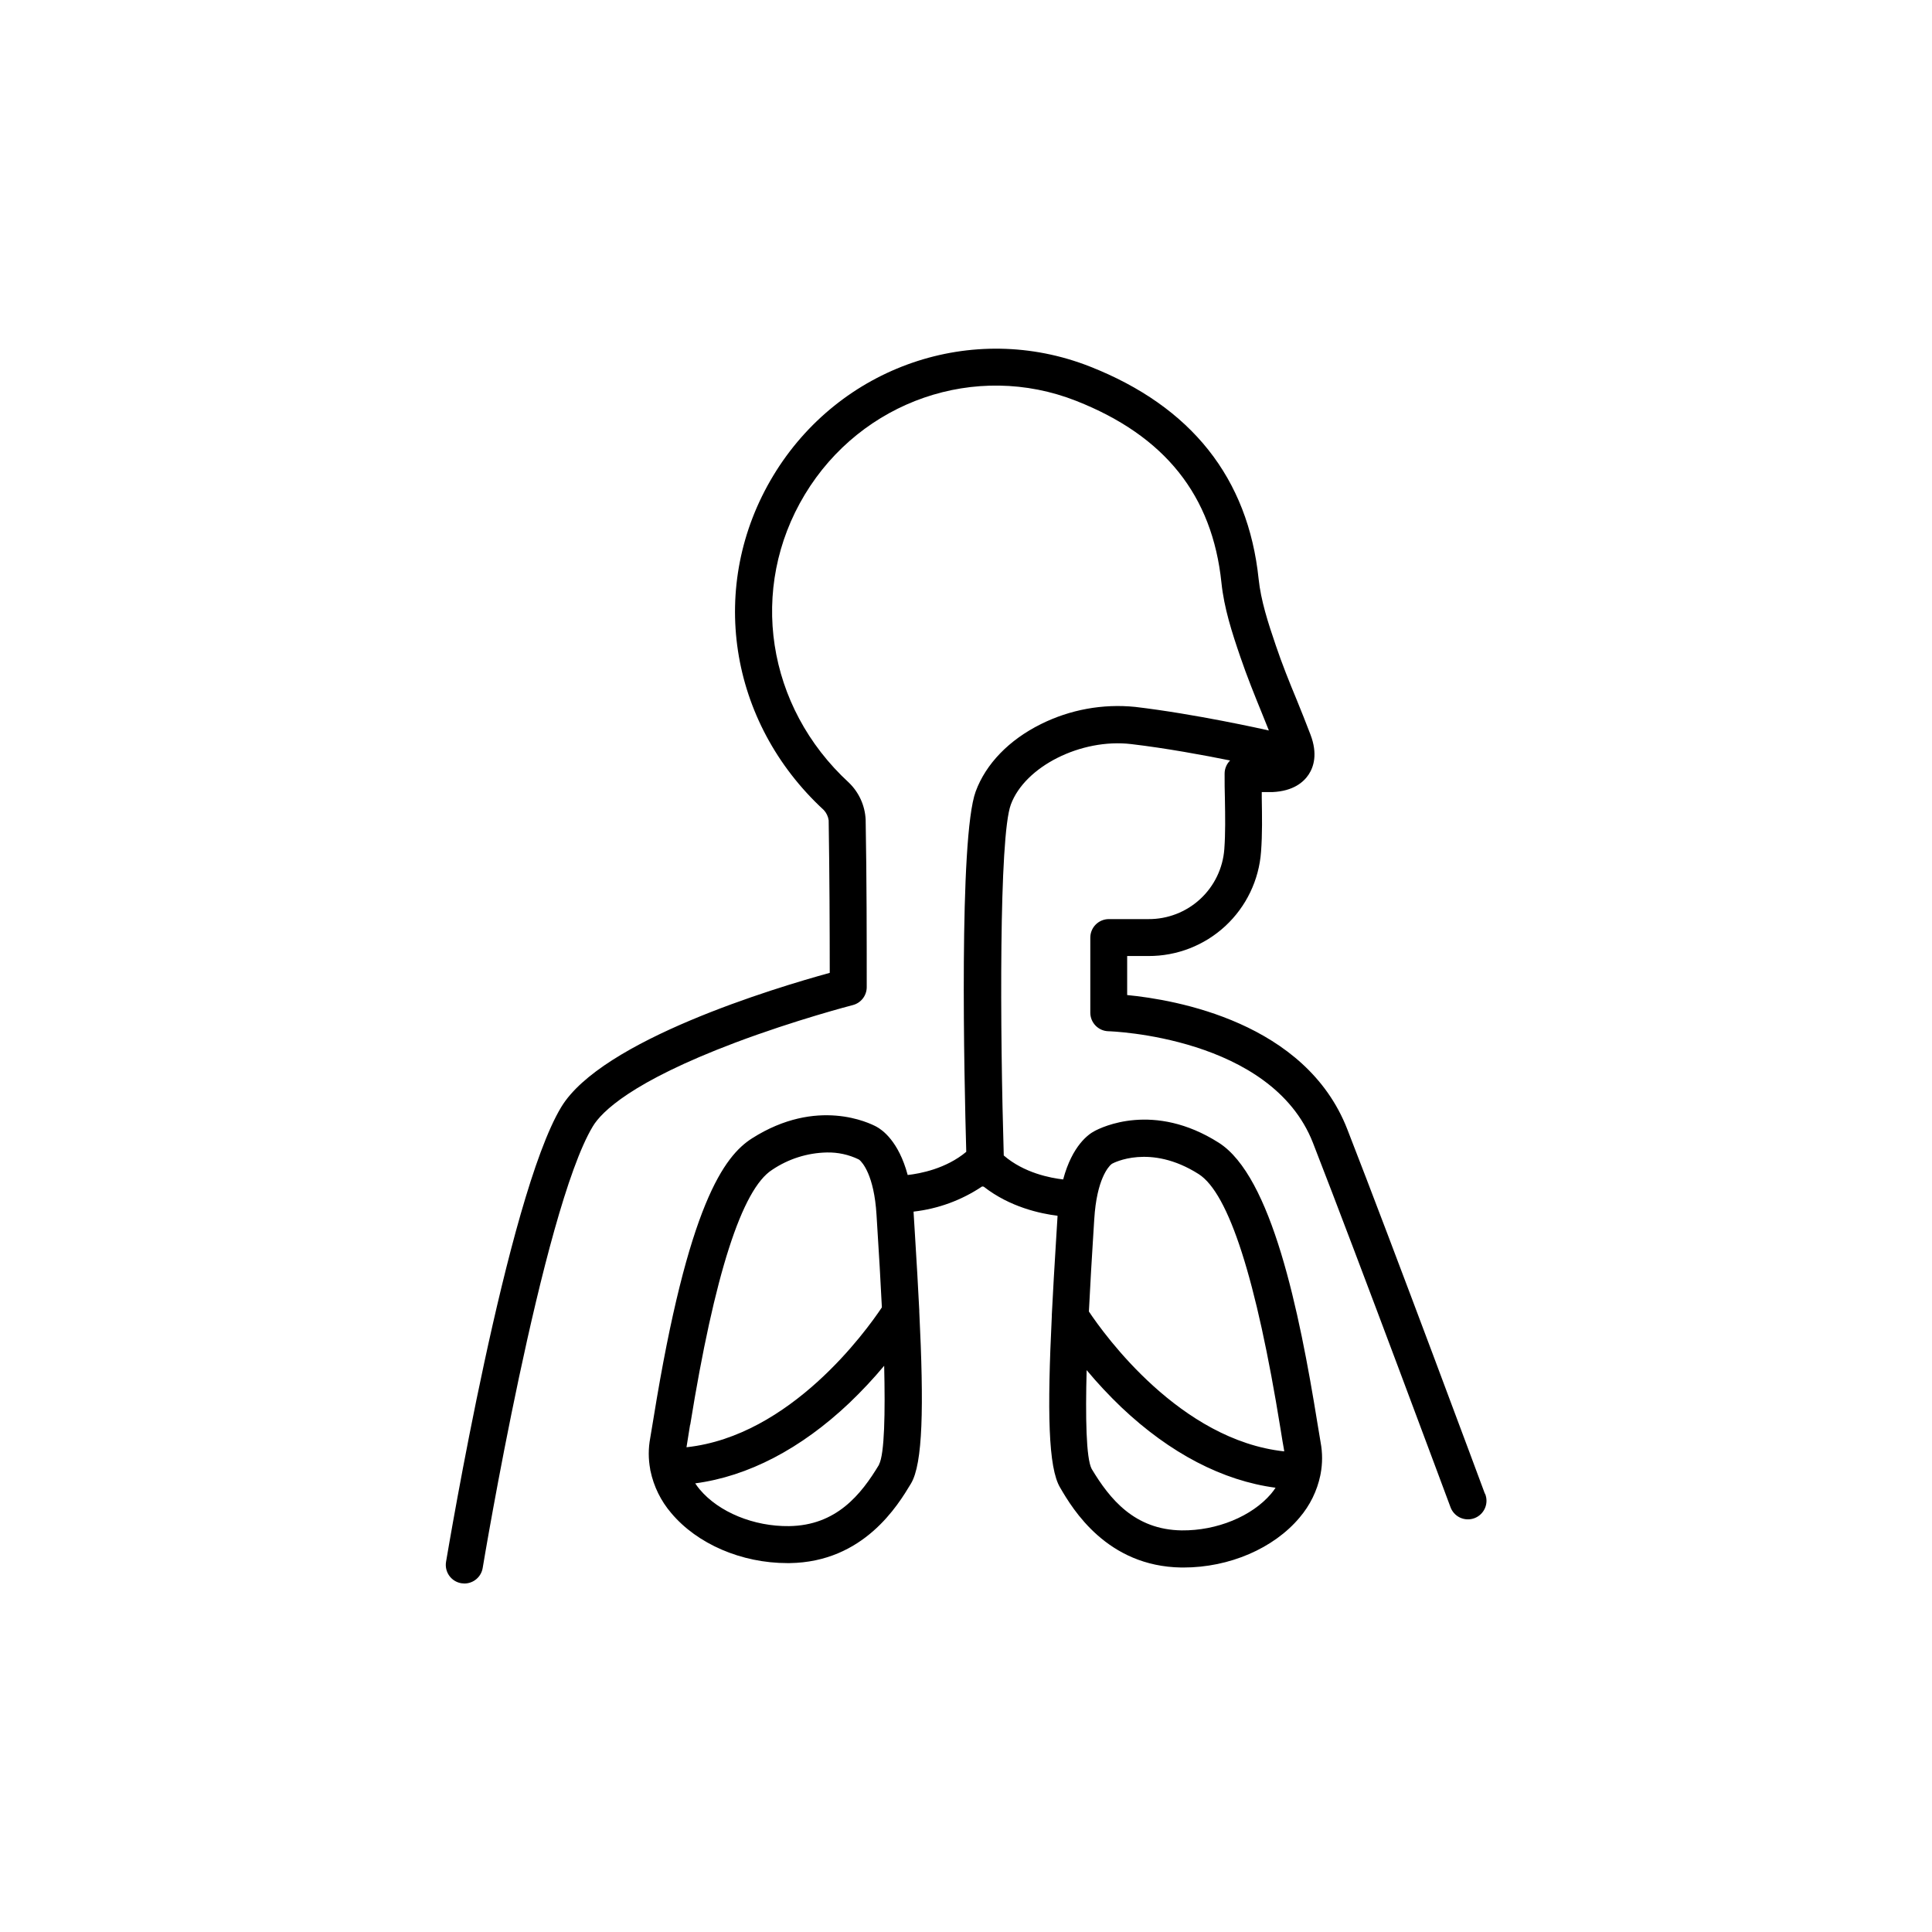 <?xml version="1.0" encoding="UTF-8"?>
<!-- Uploaded to: SVG Find, www.svgrepo.com, Generator: SVG Find Mixer Tools -->
<svg fill="#000000" width="800px" height="800px" version="1.1" viewBox="144 144 512 512" xmlns="http://www.w3.org/2000/svg">
 <path d="m537.5 539.82c-0.234-0.648-24.234-65.25-36.469-96.598-11.059-28.348-45.5-34.281-58.32-35.523v-10.344h5.617c7.559 0.035 14.848-2.805 20.391-7.938 5.543-5.137 8.93-12.184 9.473-19.723 0.355-4.734 0.266-9.34 0.188-14.219v-1.566h2.832c5.57-0.246 8.297-2.676 9.605-4.664 1.309-1.988 2.441-5.422 0.473-10.566-1.172-3.09-2.422-6.188-3.633-9.18-1.969-4.742-3.938-9.645-5.57-14.496-2.055-6.012-3.938-11.867-4.535-17.543-2.793-26.785-17.832-45.727-44.695-56.316-31.113-12.25-66.41-0.098-83.926 28.898-17.512 29-11.91 65.309 13.387 88.633 0.699 0.754 1.148 1.707 1.289 2.723 0.227 14.484 0.277 28.387 0.285 40.422-14.355 3.938-60.457 17.789-71.184 35.609-14.348 23.844-29.816 116.55-30.504 120.49v0.004c-0.211 1.289 0.098 2.606 0.855 3.668 0.762 1.062 1.91 1.777 3.199 1.988 0.27 0.043 0.539 0.066 0.809 0.07 2.406-0.004 4.461-1.746 4.852-4.125 0.156-0.984 15.793-94.777 29.184-117.02 2.301-3.848 10.273-11.809 37.629-22.148 16.129-6.082 31.113-9.957 31.273-9.996 2.172-0.559 3.688-2.519 3.688-4.762 0-12.898 0-28.262-0.285-44.367-0.172-3.734-1.773-7.254-4.465-9.84-21.855-20.102-26.648-51.492-11.652-76.34 14.996-24.848 45.266-35.305 71.902-24.816 23.496 9.258 36.094 25.012 38.504 48.215 0.699 6.699 2.773 13.145 5.019 19.68 1.742 5.117 3.777 10.145 5.758 15.008l1.789 4.449c-1.445-0.324-19.473-4.367-35.426-6.25-8.59-0.867-17.246 0.711-24.973 4.555-8.453 4.191-14.594 10.527-17.297 17.859-4.496 12.203-3.039 76.398-2.5 95.496-5.371 4.488-12.242 5.777-15.52 6.141-2.422-9.023-6.801-11.996-8.266-12.793-1.84-0.984-15.742-7.871-32.973 3.07-7.34 4.676-16.945 17.34-26.137 74.281-0.363 2.281-0.66 4.082-0.855 5.137v0.004c-0.52 2.746-0.52 5.566 0 8.312 0 0.129 0 0.254 0.07 0.395h-0.004c0.863 4.137 2.758 7.992 5.512 11.199 6.887 8.195 18.617 13.246 30.77 13.246h0.562c19.68-0.254 28.762-15.379 32.188-21.078 3.16-5.273 3.445-20.309 2.203-45.551v-0.297c-0.309-6.129-0.691-12.859-1.152-20.191-0.129-2.125-0.254-4.074-0.355-5.785 0.004-0.082 0.004-0.164 0-0.246 6.492-0.734 12.711-3.016 18.137-6.652 0.148 0 0.305 0 0.461 0.051 6.945 5.434 15.074 7.152 19.543 7.695v0.246c-0.098 1.711-0.227 3.66-0.355 5.785-0.461 7.336-0.844 14.062-1.152 20.184v0.305c-1.23 25.238-0.984 40.273 2.215 45.551 3.328 5.734 12.43 20.859 32.109 21.152h0.562c12.152 0 23.902-5.047 30.781-13.246l-0.004 0.004c2.746-3.215 4.641-7.07 5.5-11.211 0-0.129 0.051-0.254 0.07-0.383 0.516-2.746 0.516-5.566 0-8.312-0.195-1.055-0.492-2.856-0.855-5.137-4.82-29.914-12.164-65.387-26.125-74.281-17.258-10.973-31.145-4.074-32.984-3.07-1.465 0.766-5.844 3.731-8.266 12.793-3.324-0.375-10.352-1.691-15.742-6.348-0.984-32.836-1.289-84.438 1.871-92.988 3.719-10.105 18.617-17.594 31.883-16.039 9.211 1.082 19.344 2.953 26.234 4.348h-0.004c-0.93 0.922-1.453 2.172-1.457 3.481 0 2.281 0 4.508 0.078 6.691 0.078 4.644 0.156 9.031-0.156 13.324-0.379 5.062-2.668 9.797-6.402 13.238-3.734 3.441-8.633 5.336-13.711 5.301h-7.066-3.414c-2.719 0-4.922 2.203-4.922 4.922v19.875c0 2.672 2.133 4.856 4.805 4.922 0.434 0 43.188 1.379 54.199 29.578 12.203 31.281 36.164 95.812 36.406 96.434 0.426 1.258 1.344 2.293 2.543 2.867 1.203 0.574 2.586 0.633 3.832 0.172 1.246-0.465 2.254-1.414 2.789-2.633 0.539-1.215 0.559-2.598 0.055-3.832zm-210.58-18.254c6.414-39.742 13.719-62.465 21.707-67.551 4.293-2.898 9.328-4.496 14.504-4.598 2.91-0.062 5.793 0.566 8.414 1.832 0.227 0.137 0.117 0.117 0.227 0.148 0.699 0.609 3.879 3.938 4.516 14.574 0.098 1.723 0.227 3.672 0.355 5.805 0.266 4.191 0.688 11.031 1.062 18.695-4.172 6.25-24.188 34.086-51.77 37.066 0-0.176 0.051-0.355 0.078-0.531 0.18-1.219 0.492-3.09 0.867-5.441zm50.055 10.566c-4.781 7.969-11.355 16.137-23.871 16.305-9.328 0.117-18.617-3.699-23.664-9.723v0.004c-0.43-0.516-0.828-1.055-1.199-1.613 13.984-1.852 27.977-9.113 40.867-21.324h-0.004c3.254-3.106 6.328-6.391 9.211-9.84 0.285 12.289 0.117 23.43-1.379 26.191zm80.199 17.438c-12.516-0.168-19.09-8.336-23.863-16.285-1.504-2.785-1.664-13.914-1.34-26.184h0.004c2.879 3.449 5.949 6.734 9.199 9.84 12.891 12.211 26.883 19.473 40.867 21.324h-0.004c-0.367 0.562-0.766 1.098-1.199 1.613-5.078 5.953-14.336 9.789-23.664 9.691zm-23.184-82.469c0.641-10.629 3.809-13.953 4.516-14.562 0.09 0-0.051 0 0.215-0.148 0.266-0.148 10.047-5.441 22.938 2.754 7.981 5.086 15.281 27.809 21.695 67.543 0.375 2.363 0.68 4.223 0.906 5.41 0 0.176 0.059 0.355 0.078 0.531-27.551-2.953-47.605-30.82-51.77-37.066 0.375-7.625 0.797-14.465 1.062-18.695 0.145-2.133 0.262-4.094 0.359-5.805z"/>
</svg>